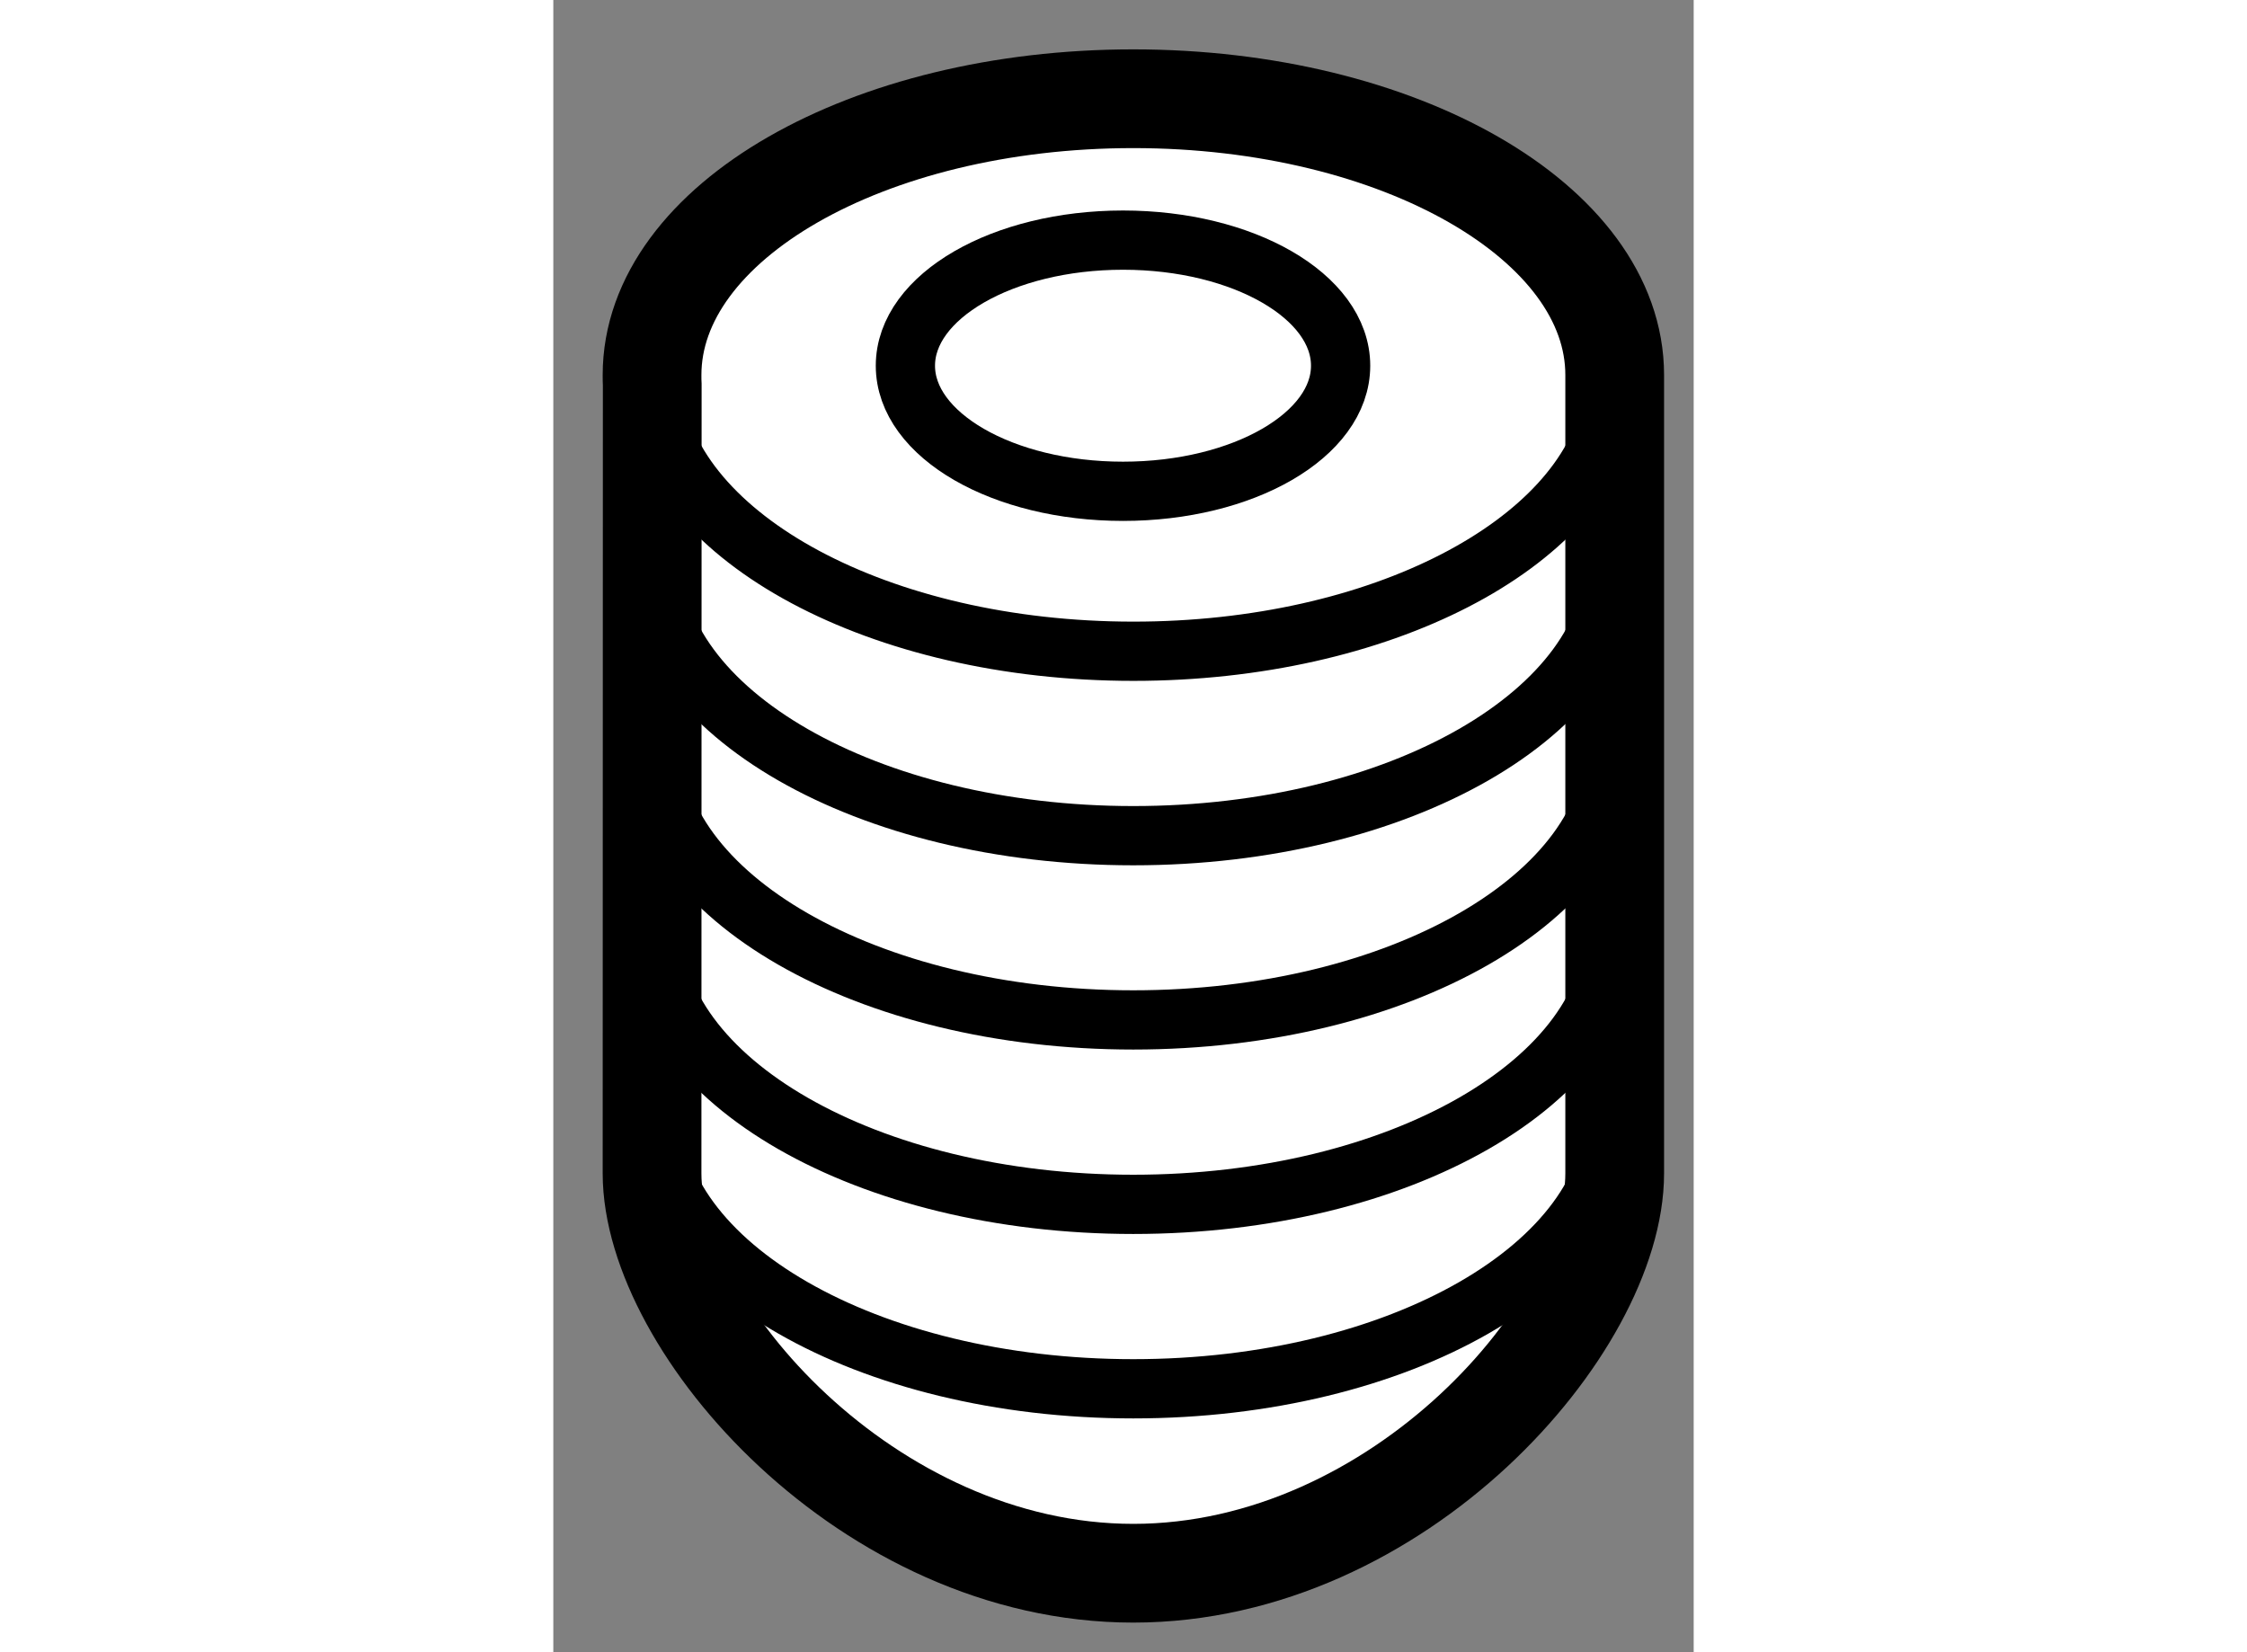 <?xml version="1.0" encoding="utf-8"?>
<!-- Generator: Adobe Illustrator 15.1.0, SVG Export Plug-In . SVG Version: 6.00 Build 0)  -->
<!DOCTYPE svg PUBLIC "-//W3C//DTD SVG 1.1//EN" "http://www.w3.org/Graphics/SVG/1.1/DTD/svg11.dtd">
<svg version="1.1" xmlns="http://www.w3.org/2000/svg" xmlns:xlink="http://www.w3.org/1999/xlink" x="0px" y="0px" width="244.8px"
	 height="180px" viewBox="72.786 74.972 5.775 8.367" enable-background="new 0 0 244.8 180" xml:space="preserve">
	
<rect x="72.786" y="74.972" width="5.775" height="8.367" fill="#808080" stroke="none"/>
	
<g><path fill="#FFFFFF" stroke="#000000" stroke-width="0.5" d="M78.161,80.914c0,0.773-1.092,2.025-2.438,2.025
				c-1.345,0-2.437-1.252-2.437-2.025l0.001-3.992c-0.001-0.017-0.001-0.034-0.001-0.051c0-0.773,1.091-1.399,2.437-1.399
				c1.346,0,2.438,0.626,2.438,1.399V80.914z"></path><path fill="none" stroke="#000000" stroke-width="0.3" d="M78.144,77.035c-0.141,0.695-1.171,1.235-2.42,1.235
				c-1.284,0-2.337-0.571-2.431-1.295"></path><path fill="none" stroke="#000000" stroke-width="0.3" d="M78.161,77.805c0,0.772-1.092,1.399-2.438,1.399
				c-1.345,0-2.437-0.626-2.437-1.399"></path><path fill="none" stroke="#000000" stroke-width="0.3" d="M78.161,78.738c0,0.773-1.092,1.399-2.438,1.399
				c-1.345,0-2.437-0.626-2.437-1.399"></path><path fill="none" stroke="#000000" stroke-width="0.3" d="M78.161,79.672c0,0.773-1.092,1.399-2.438,1.399
				c-1.345,0-2.437-0.626-2.437-1.399"></path><path fill="none" stroke="#000000" stroke-width="0.3" d="M78.161,80.606c0,0.773-1.092,1.399-2.438,1.399
				c-1.345,0-2.437-0.626-2.437-1.399"></path><ellipse fill="none" stroke="#000000" stroke-width="0.3" cx="75.671" cy="76.824" rx="1.102" ry="0.636"></ellipse></g>


</svg>